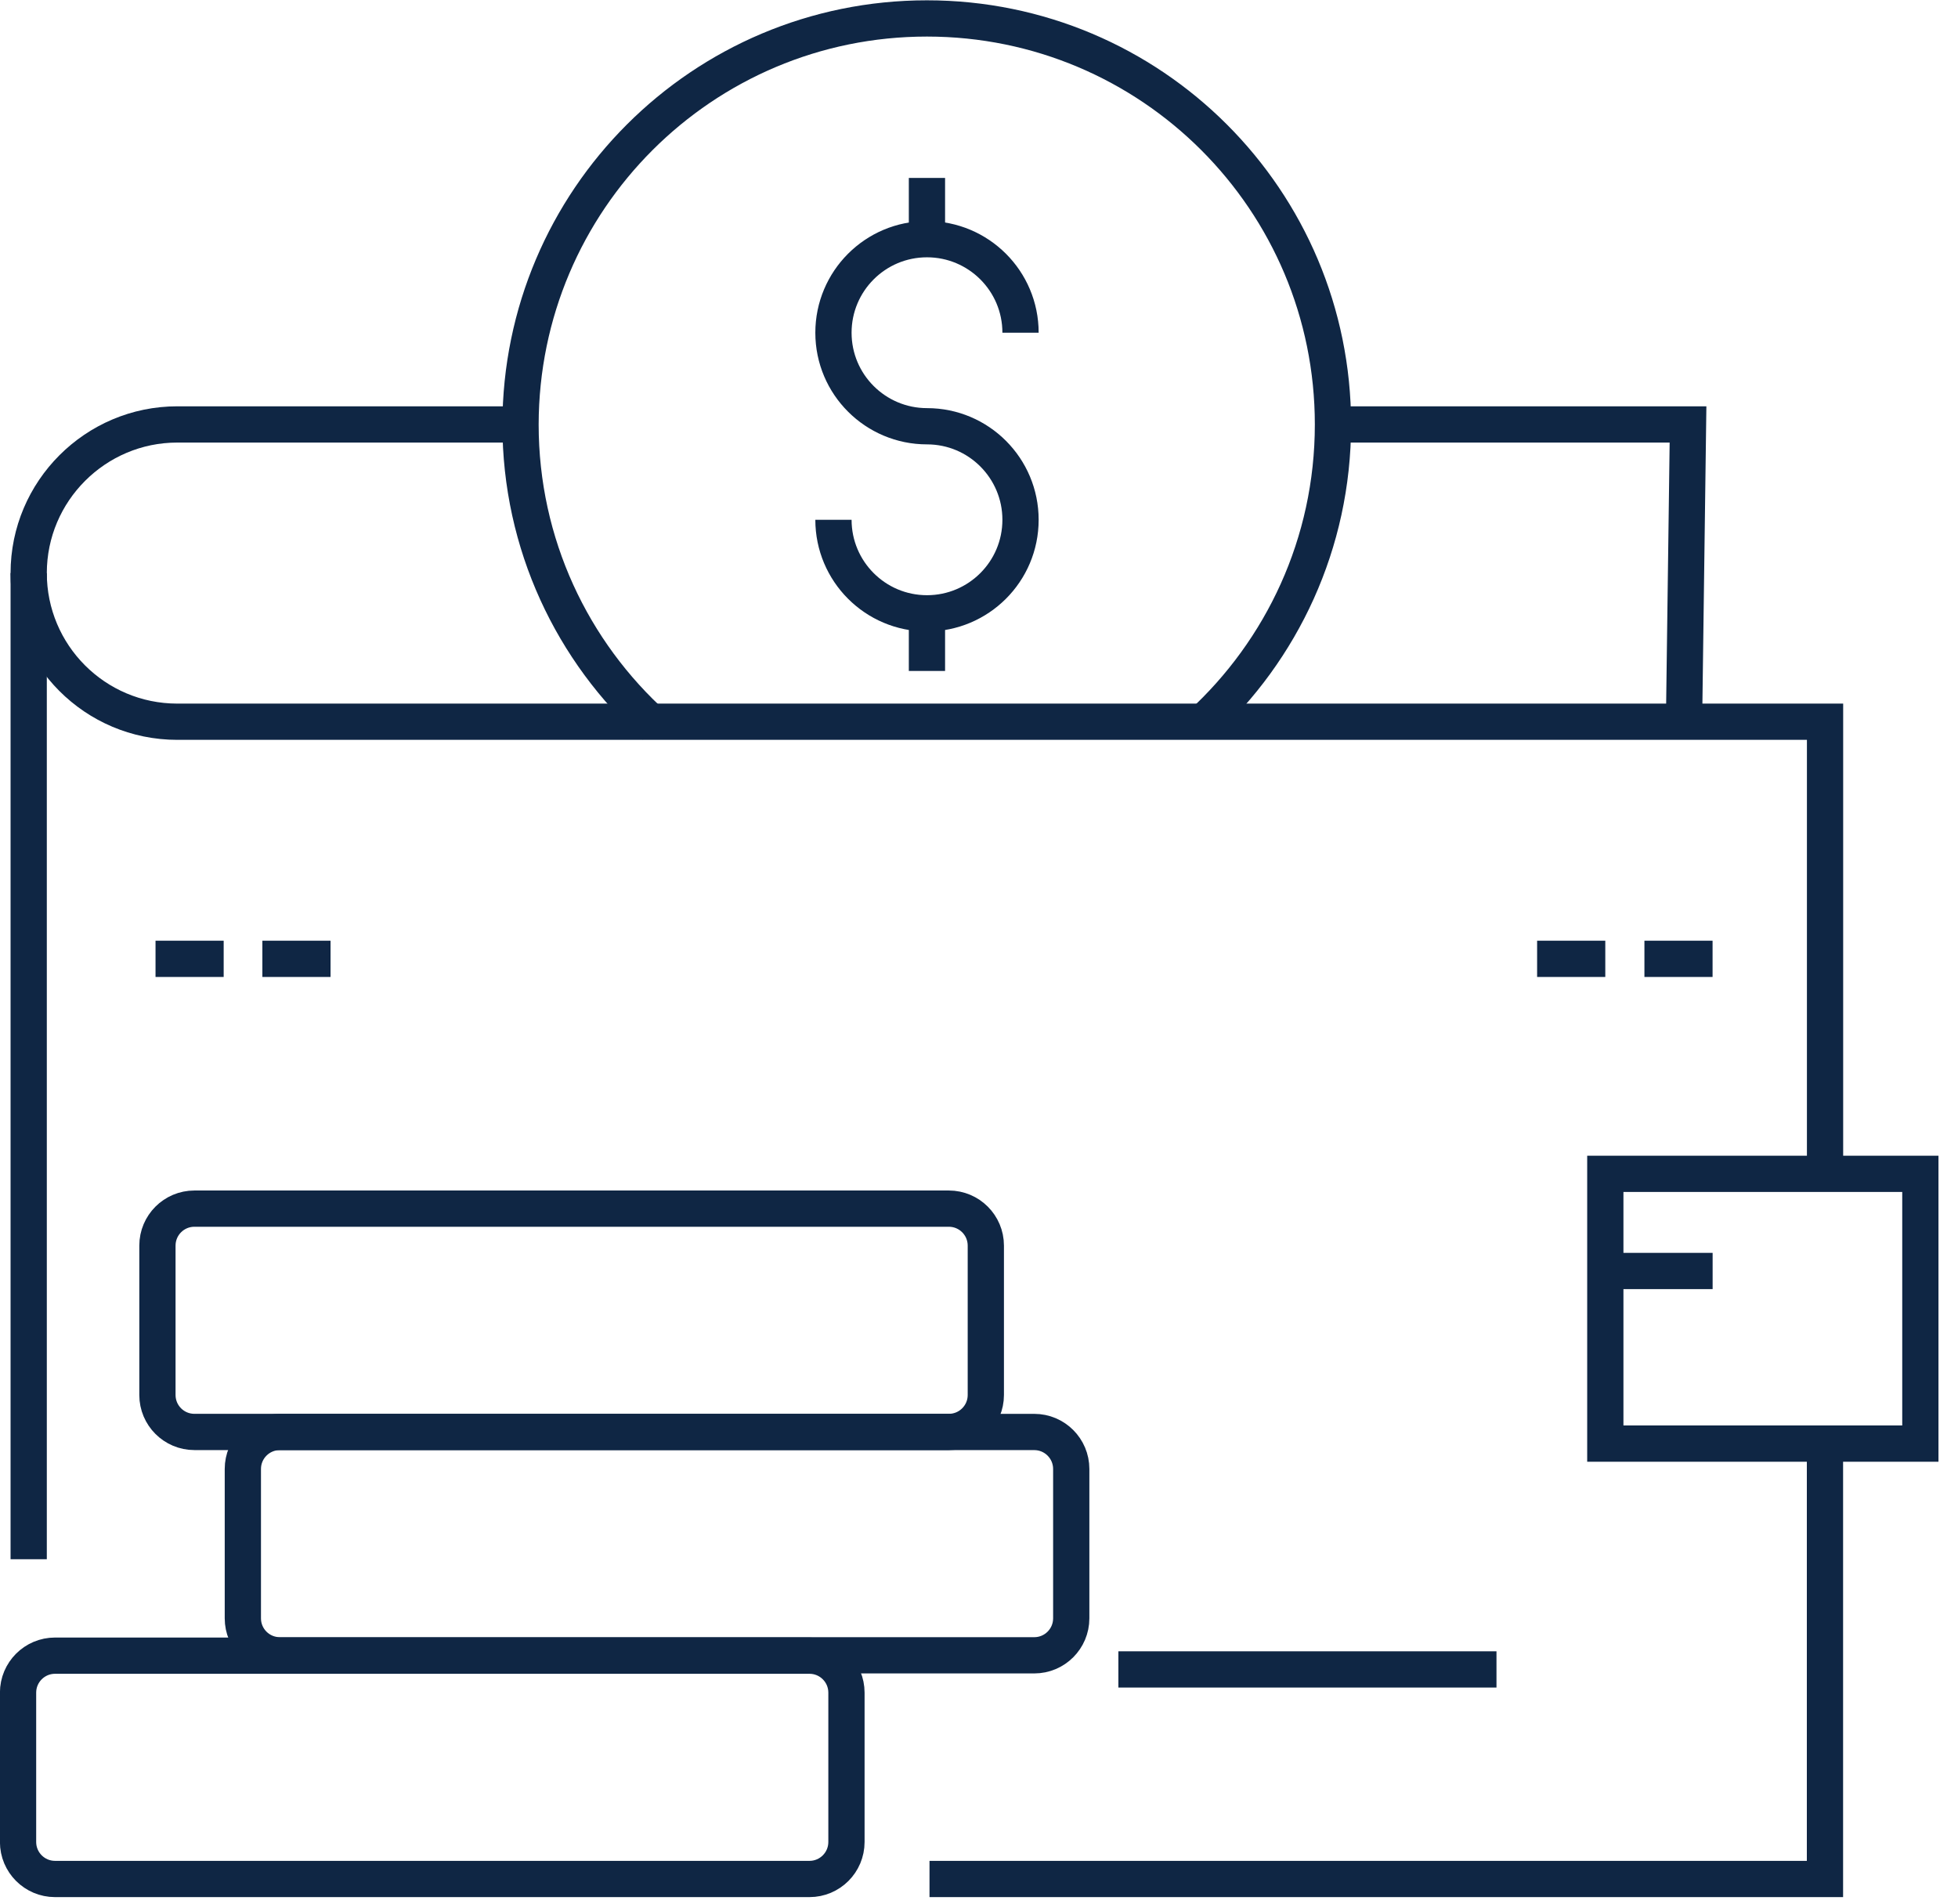 <svg width="72" height="70" viewBox="0 0 72 70" fill="none" xmlns="http://www.w3.org/2000/svg">
<g clip-path="url(#clip0_6169_4837)">
<path d="M29.766 60.881H2.024C1.273 60.881 0.664 61.49 0.664 62.241V67.733C0.664 68.484 1.273 69.093 2.024 69.093H29.766C30.517 69.093 31.126 68.484 31.126 67.733V62.241C31.126 61.49 30.517 60.881 29.766 60.881Z" stroke="#0F2644" stroke-width="1.333" stroke-miterlimit="10"/>
<path d="M38.032 52.656H10.29C9.538 52.656 8.93 53.265 8.93 54.016V59.508C8.93 60.26 9.538 60.868 10.29 60.868H38.032C38.783 60.868 39.392 60.26 39.392 59.508V54.016C39.392 53.265 38.783 52.656 38.032 52.656Z" stroke="#0F2644" stroke-width="1.333" stroke-miterlimit="10"/>
<path d="M34.891 44.443H7.149C6.398 44.443 5.789 45.052 5.789 45.803V51.296C5.789 52.047 6.398 52.655 7.149 52.655H34.891C35.642 52.655 36.251 52.047 36.251 51.296V45.803C36.251 45.052 35.642 44.443 34.891 44.443Z" stroke="#0F2644" stroke-width="1.333" stroke-miterlimit="10"/>
<path d="M49.008 15.607H62.072L61.926 26.539" stroke="#0F2644" stroke-width="1.333" stroke-miterlimit="10"/>
<path d="M67.111 43.163V26.539H6.52C3.494 26.539 1.055 24.086 1.055 21.073C1.055 18.06 3.508 15.607 6.52 15.607H19.158" stroke="#0F2644" stroke-width="1.333" stroke-miterlimit="10"/>
<path d="M34.18 69.093H67.108V53.082" stroke="#0F2644" stroke-width="1.333" stroke-miterlimit="10"/>
<path d="M1.055 21.074V57.335" stroke="#0F2644" stroke-width="1.333" stroke-miterlimit="10"/>
<path d="M70.616 43.164H59.031V53.083H70.616V43.164Z" stroke="#0F2644" stroke-width="1.333" stroke-miterlimit="10"/>
<path d="M59.031 46.736H62.977" stroke="#0F2644" stroke-width="1.333" stroke-miterlimit="10"/>
<path d="M41.125 61.387H55.029" stroke="#0F2644" stroke-width="1.333" stroke-miterlimit="10"/>
<path d="M30.648 19.113C30.648 21.006 32.181 22.553 34.088 22.553C35.981 22.553 37.527 21.02 37.527 19.113C37.527 17.22 35.994 15.674 34.088 15.674C32.195 15.674 30.648 14.141 30.648 12.234C30.648 10.341 32.181 8.795 34.088 8.795C35.981 8.795 37.527 10.328 37.527 12.234" stroke="#0F2644" stroke-width="1.333" stroke-miterlimit="10"/>
<path d="M34.086 6.543V8.809" stroke="#0F2644" stroke-width="1.333" stroke-miterlimit="10"/>
<path d="M34.086 22.553V24.672" stroke="#0F2644" stroke-width="1.333" stroke-miterlimit="10"/>
<path d="M24.087 26.7C21.047 23.967 19.141 20.008 19.141 15.609C19.154 7.357 25.833 0.678 34.085 0.678C42.337 0.678 49.016 7.357 49.016 15.609C49.016 19.981 47.136 23.914 44.15 26.647" stroke="#0F2644" stroke-width="1.333" stroke-miterlimit="10"/>
<path d="M60.469 35.258H62.975" stroke="#0F2644" stroke-width="1.333" stroke-miterlimit="10"/>
<path d="M56.523 35.258H59.03" stroke="#0F2644" stroke-width="1.333" stroke-miterlimit="10"/>
<path d="M9.648 35.258H12.155" stroke="#0F2644" stroke-width="1.333" stroke-miterlimit="10"/>
<path d="M5.719 35.258H8.225" stroke="#0F2644" stroke-width="1.333" stroke-miterlimit="10"/>
</g>
<defs>
<clipPath id="clip0_6169_4837">
<rect width="71.282" height="69.77" fill="white"/>
</clipPath>
</defs>
</svg>
